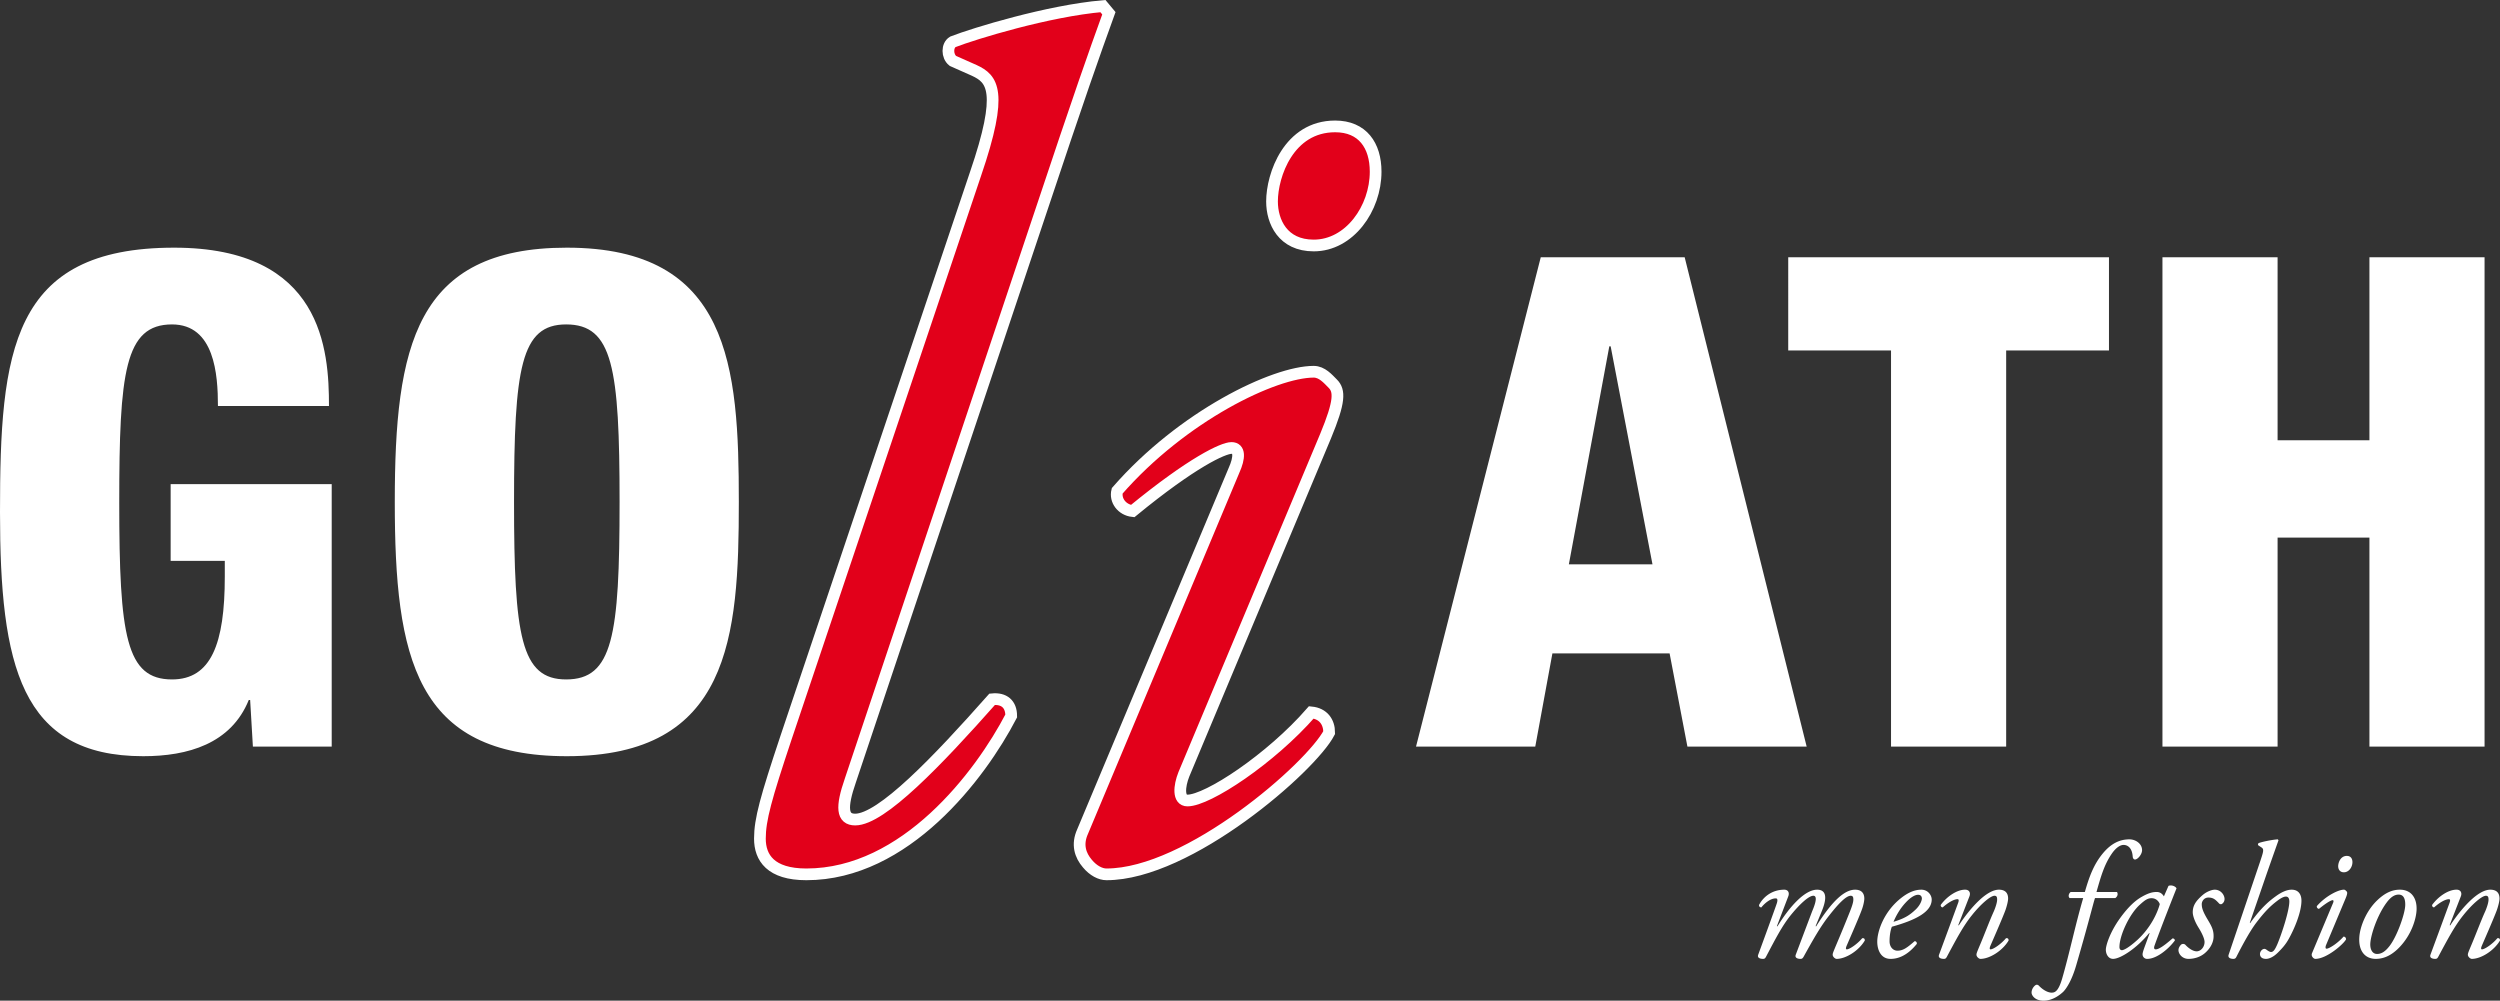 <svg xmlns="http://www.w3.org/2000/svg" viewBox="0 0 426.914 170.883">
	<rect x="0" y="0" width="426.914" height="170.883" fill="#333333" stroke="none"/>
	<g fill="#fff">
		<path d="M311.109 155.567l-1.063 2.576.084.056c2.688-4.283 4.815-6.271 6.664-6.271 1.063 0 1.567.588 1.567 1.512 0 .448-.195 1.316-.447 1.96-.504 1.4-2.521 5.964-2.604 6.188-.112.279-.14.53.056.53.477 0 1.82-.923 2.633-1.902.392-.057.447.168.447.392-1.063 1.792-3.275 3.136-4.815 3.136-.252 0-.672-.363-.672-.7 0-.251.084-.447.672-1.848a251.246 251.246 0 002.268-5.516c.196-.504.588-1.484.588-2.044 0-.336-.027-.672-.447-.672-.812 0-2.156 1.428-3.668 3.359-1.429 1.792-2.688 4.004-4.396 7.084-.14.225-.252.336-.504.336-.308 0-1.064-.084-.812-.728l2.771-7.336c.112-.308 1.232-2.716.224-2.716-.783 0-2.352 1.456-3.892 3.359-1.456 1.82-2.576 4.004-4.2 7.084-.14.252-.252.336-.504.336-.308 0-1.063-.084-.812-.728.084-.224 3.08-8.4 3.191-8.82.141-.476.112-.784-.195-.784-.925 0-1.904.84-2.465 1.54-.279 0-.42-.195-.392-.42.7-1.344 2.184-2.604 4.312-2.604.645 0 .925.504.673 1.147l-1.933 5.068.084.056c2.017-3.304 4.648-6.271 6.776-6.271 2.015 0 1.399 2.213.811 3.64zM329.87 153.607c0 2.128-2.772 3.528-6.805 4.648-.195.476-.392 1.372-.392 2.492 0 .95.588 1.596 1.344 1.596 1.008 0 1.708-.561 2.94-1.624.252 0 .42.224.363.476-1.708 2.1-3.304 2.548-4.479 2.548-1.68 0-2.268-1.567-2.268-2.94 0-1.763 1.119-5.18 4.172-7.531 1.456-1.12 2.548-1.344 3.359-1.344 1.121-.001 1.766.95 1.766 1.679zm-4.452.532c-1.092 1.176-1.736 2.464-2.072 3.276 1.848-.561 2.716-1.093 3.752-2.072.868-.812 1.092-1.652 1.092-1.904 0-.28-.14-.644-.644-.644-.393 0-1.12.252-2.128 1.344zM334.405 157.975l.084.056c1.988-3.023 4.76-6.104 6.86-6.104 1.092 0 1.567.588 1.567 1.512 0 .448-.224 1.316-.448 1.96-.504 1.4-2.52 5.964-2.604 6.188-.112.279-.14.53.056.53.477 0 1.82-.923 2.632-1.902.393-.057.448.168.448.392-1.063 1.792-3.275 3.136-4.815 3.136-.252 0-.672-.363-.672-.7 0-.251.084-.447.672-1.848.588-1.372 1.624-4.115 2.268-5.516.224-.504.588-1.484.588-2.044 0-.336-.028-.672-.448-.672-.672 0-2.323 1.399-3.863 3.332-1.484 1.848-2.632 4.03-4.284 7.11-.14.253-.252.337-.504.337-.309 0-1.064-.084-.812-.728a2774.3 2774.3 0 003.248-8.82c.141-.363.141-.644-.084-.644-.644 0-1.624.588-2.548 1.399-.224 0-.364-.195-.336-.42 1.064-1.456 2.772-2.604 4.172-2.604.672 0 .98.504.729 1.147zM357.758 153.355c-.168.477-.393 1.372-.729 2.604a412.793 412.793 0 01-2.492 8.903c-.728 2.52-1.651 3.948-2.212 4.508-.42.393-1.708 1.513-3.359 1.513-1.513 0-2.044-.952-2.044-1.372 0-.561.336-1.036.644-1.26.224-.168.476-.084.644.11.673.7 1.513 1.149 2.128 1.149.561 0 1.148-.196 1.792-2.353 1.288-4.424 2.269-9.24 3.612-13.804h-2.324c-.279-.252-.168-.784.196-1.036h2.408c.728-2.52 1.483-4.704 3.136-6.664 1.4-1.651 2.856-2.323 4.48-2.323 1.035 0 2.155.728 2.155 1.848 0 .728-.756 1.596-1.204 1.596-.252 0-.363-.252-.392-.447-.084-1.54-.868-2.045-1.568-2.045-.615 0-1.371.56-2.016 1.513-1.288 1.876-1.848 3.863-2.604 6.523h3.5c.195.309.14.729-.28 1.036h-3.471zM370.301 151.282c.477-.224 1.204.057 1.372.42-.42 1.036-2.856 7.225-3.752 9.772-.168.476-.028.644.196.644.476 0 1.288-.476 2.884-1.876.196 0 .392.14.392.364-1.176 1.568-3.164 3.136-4.704 3.136a.77.77 0 01-.812-.756c0-.195.056-.447.28-1.092l.924-2.52-.084-.028c-1.988 2.464-4.844 4.396-6.16 4.396-.784 0-1.232-.783-1.232-1.567 0-.645.616-2.884 2.465-5.433 1.344-1.848 2.548-2.968 3.695-3.611 1.092-.616 1.792-.812 2.521-.812.308 0 .504.084.672.168.112.057.42.309.56.588zm-4.873 3.193c-1.792 1.596-3.5 5.264-3.5 7.252 0 .336.168.532.42.532.28 0 1.12-.364 2.716-1.82 2.129-1.988 3.305-4.396 3.752-6.048-.195-.532-.672-1.008-1.399-1.008-.672 0-1.12.308-1.989 1.092zM379.876 153.523a.978.978 0 01-.504.868c-.195.056-.363 0-.531-.224-.477-.477-.841-.896-1.708-.896-.812 0-1.148.7-1.148 1.12 0 .588.14 1.176.952 2.548.7 1.176 1.12 1.876 1.063 3.108-.027.756-.42 1.792-1.455 2.688-.729.645-1.765 1.008-2.828 1.008-1.064 0-1.708-.84-1.708-1.483 0-.28.111-.588.42-.924a.56.56 0 01.756 0c.364.42 1.204 1.119 1.932 1.119.672 0 1.345-.7 1.345-1.596 0-.476-.337-1.344-1.036-2.464-.729-1.176-.98-2.128-.98-2.604 0-1.093.477-1.904 1.68-2.94.812-.7 1.708-.924 2.072-.924 1.034 0 1.678.895 1.678 1.596zM389.088 143.499c-.56 1.567-1.456 4.115-2.016 5.712l-2.884 8.372.056.056c1.96-2.772 3.416-3.892 4.424-4.62 1.009-.728 1.904-1.092 2.66-1.092 1.232 0 1.68.896 1.68 1.876 0 1.932-1.176 4.76-2.184 6.552-.532.952-1.092 1.568-1.82 2.296-.924.924-1.68 1.092-2.044 1.092-.924 0-1.036-.588-1.036-.812 0-.477.393-.896.757-.896.111 0 .252.057.392.168.224.168.532.364.729.364.42 0 .699-.42 1.119-1.4.757-1.82 2.017-5.684 2.017-7.224 0-.532-.196-.84-.588-.84-.393 0-.98.336-1.513.756-1.176.896-2.1 1.82-3.556 3.725-1.26 1.68-2.66 4.396-3.388 5.823-.112.225-.252.336-.504.336-.309 0-1.036-.084-.812-.728l5.32-15.736c.616-1.848.756-2.24.308-2.548l-.588-.392c-.056-.141-.056-.252.084-.364.448-.196 2.296-.588 3.276-.644zM398.384 154.25c.141-.308.141-.531-.056-.531-.197 0-.924.336-2.324 1.483-.252-.027-.42-.252-.364-.476 1.54-1.764 3.696-2.8 4.62-2.8.196 0 .336.168.448.28.168.168.168.42-.168 1.23l-3.332 7.953c-.112.28-.14.616.084.616.476 0 1.96-.98 2.912-2.072.28.028.42.224.42.476-.42.812-3.304 3.332-5.236 3.332-.14 0-.308-.084-.447-.252-.168-.195-.252-.447-.112-.756zm3.332-7.027c0 .868-.616 1.736-1.456 1.736-.728 0-.979-.561-.979-1.036 0-.616.392-1.765 1.483-1.765.644 0 .952.449.952 1.065zM412.664 155.455c-.084 1.539-.896 4.228-2.968 6.355-1.736 1.792-3.248 1.932-4.004 1.932-1.792 0-2.968-1.315-2.8-3.724.111-1.736 1.147-4.452 3.052-6.271 1.456-1.4 2.716-1.82 3.864-1.82 1.988 0 2.968 1.483 2.856 3.528zm-5.096-1.344c-1.624 2.185-2.716 5.517-2.8 7-.057.98.336 1.792 1.147 1.792.616 0 1.316-.252 2.212-1.456 1.232-1.651 2.548-5.348 2.604-6.832.027-.867-.141-1.848-1.12-1.848-.559 0-1.231.252-2.043 1.344zM418.319 157.975l.084.056c1.988-3.023 4.76-6.104 6.86-6.104 1.092 0 1.567.588 1.567 1.512 0 .448-.224 1.316-.448 1.96-.504 1.4-2.52 5.964-2.604 6.188-.112.279-.14.53.056.53.477 0 1.82-.923 2.632-1.902.393-.057.448.168.448.392-1.063 1.792-3.275 3.136-4.815 3.136-.252 0-.672-.363-.672-.7 0-.251.084-.447.672-1.848.588-1.372 1.624-4.115 2.268-5.516.224-.504.588-1.484.588-2.044 0-.336-.028-.672-.448-.672-.672 0-2.323 1.399-3.863 3.332-1.484 1.848-2.632 4.03-4.284 7.11-.14.253-.252.337-.504.337-.309 0-1.064-.084-.812-.728a2774.3 2774.3 0 003.248-8.82c.141-.363.141-.644-.084-.644-.644 0-1.624.588-2.548 1.399-.224 0-.364-.195-.336-.42 1.064-1.456 2.772-2.604 4.172-2.604.672 0 .98.504.729 1.147z"/>
	</g>
	<g fill="#fff">
		<path d="M37.216 69.328c0-5.384-.585-13.928-7.841-13.928-8.075 0-9.012 8.192-9.012 30.43 0 22.82 1.17 30.194 9.012 30.194 6.671 0 9.012-6.086 9.012-17.555v-2.692h-9.246V82.67h27.503v44.824H43.185l-.468-7.958h-.234c-3.043 7.49-10.416 9.597-18.023 9.597C3.511 129.133 0 113.568 0 87.468c0-27.386 1.873-45.175 29.727-45.175 25.397 0 26.45 17.555 26.45 27.035zM96.791 129.133c-25.865 0-29.375-16.854-29.375-43.42 0-26.567 3.511-43.42 29.375-43.42 27.854 0 29.376 20.247 29.376 43.42 0 23.173-1.521 43.42-29.376 43.42zm-.116-13.108c7.958 0 9.128-7.373 9.128-30.312 0-22.94-1.17-30.312-9.128-30.312-7.725 0-8.895 7.373-8.895 30.312s1.17 30.312 8.895 30.312zM263.107 43.932h24.577l20.833 83.562h-20.364l-3.043-15.917h-20.013l-2.927 15.917h-20.363zm11.938 15.214h-.233l-6.905 37.218h14.278zM322.924 59.848h-17.556V43.932h54.772v15.916h-17.556v67.646h-19.661V59.848zM369.272 43.932h19.662V75.18h15.683V43.932h19.661v83.562h-19.661V91.799h-15.683v35.695h-19.662z"/>
	</g>
	<g fill="#e2001a" stroke="#fff" stroke-width="2">
		<path d="M145.223 133.242c-1.627 4.678-1.423 6.71.813 6.71 4.475 0 14.034-9.965 23.39-20.54 2.034-.204 3.254.813 3.254 2.847-5.288 10.17-18.101 27.05-34.982 27.05-6.102 0-7.932-2.847-7.932-6.101 0-3.255 1.017-6.915 4.475-17.288l32.338-96.2c4.881-14.237 2.848-16.271-.203-17.695l-3.661-1.627c-1.017-.813-1.017-2.644 0-3.254 3.661-1.424 16.271-5.288 25.626-6.102l1.017 1.22c-2.644 7.322-4.678 13.018-12 34.982zM210.709 80.362c1.017-2.237 1.017-3.864-.407-3.864s-6.711 2.44-16.881 10.779c-1.831-.204-3.051-1.831-2.644-3.458 11.186-12.813 26.847-20.338 33.558-20.338 1.424 0 2.44 1.22 3.254 2.033 1.221 1.22 1.221 3.05-1.22 8.949l-24.203 57.76c-.813 2.035-1.017 4.476.61 4.476 3.458 0 14.237-7.118 21.151-15.05 2.034.203 3.051 1.627 3.051 3.457-3.051 5.898-23.999 24.203-38.032 24.203-1.017 0-2.237-.61-3.254-1.831-1.22-1.424-1.831-3.254-.813-5.491zm24.203-51.05c0 6.306-4.475 12.61-10.576 12.61-5.288 0-7.118-4.067-7.118-7.524 0-4.475 2.847-12.813 10.779-12.813 4.678-.001 6.915 3.253 6.915 7.728z"/>
	</g>
</svg>